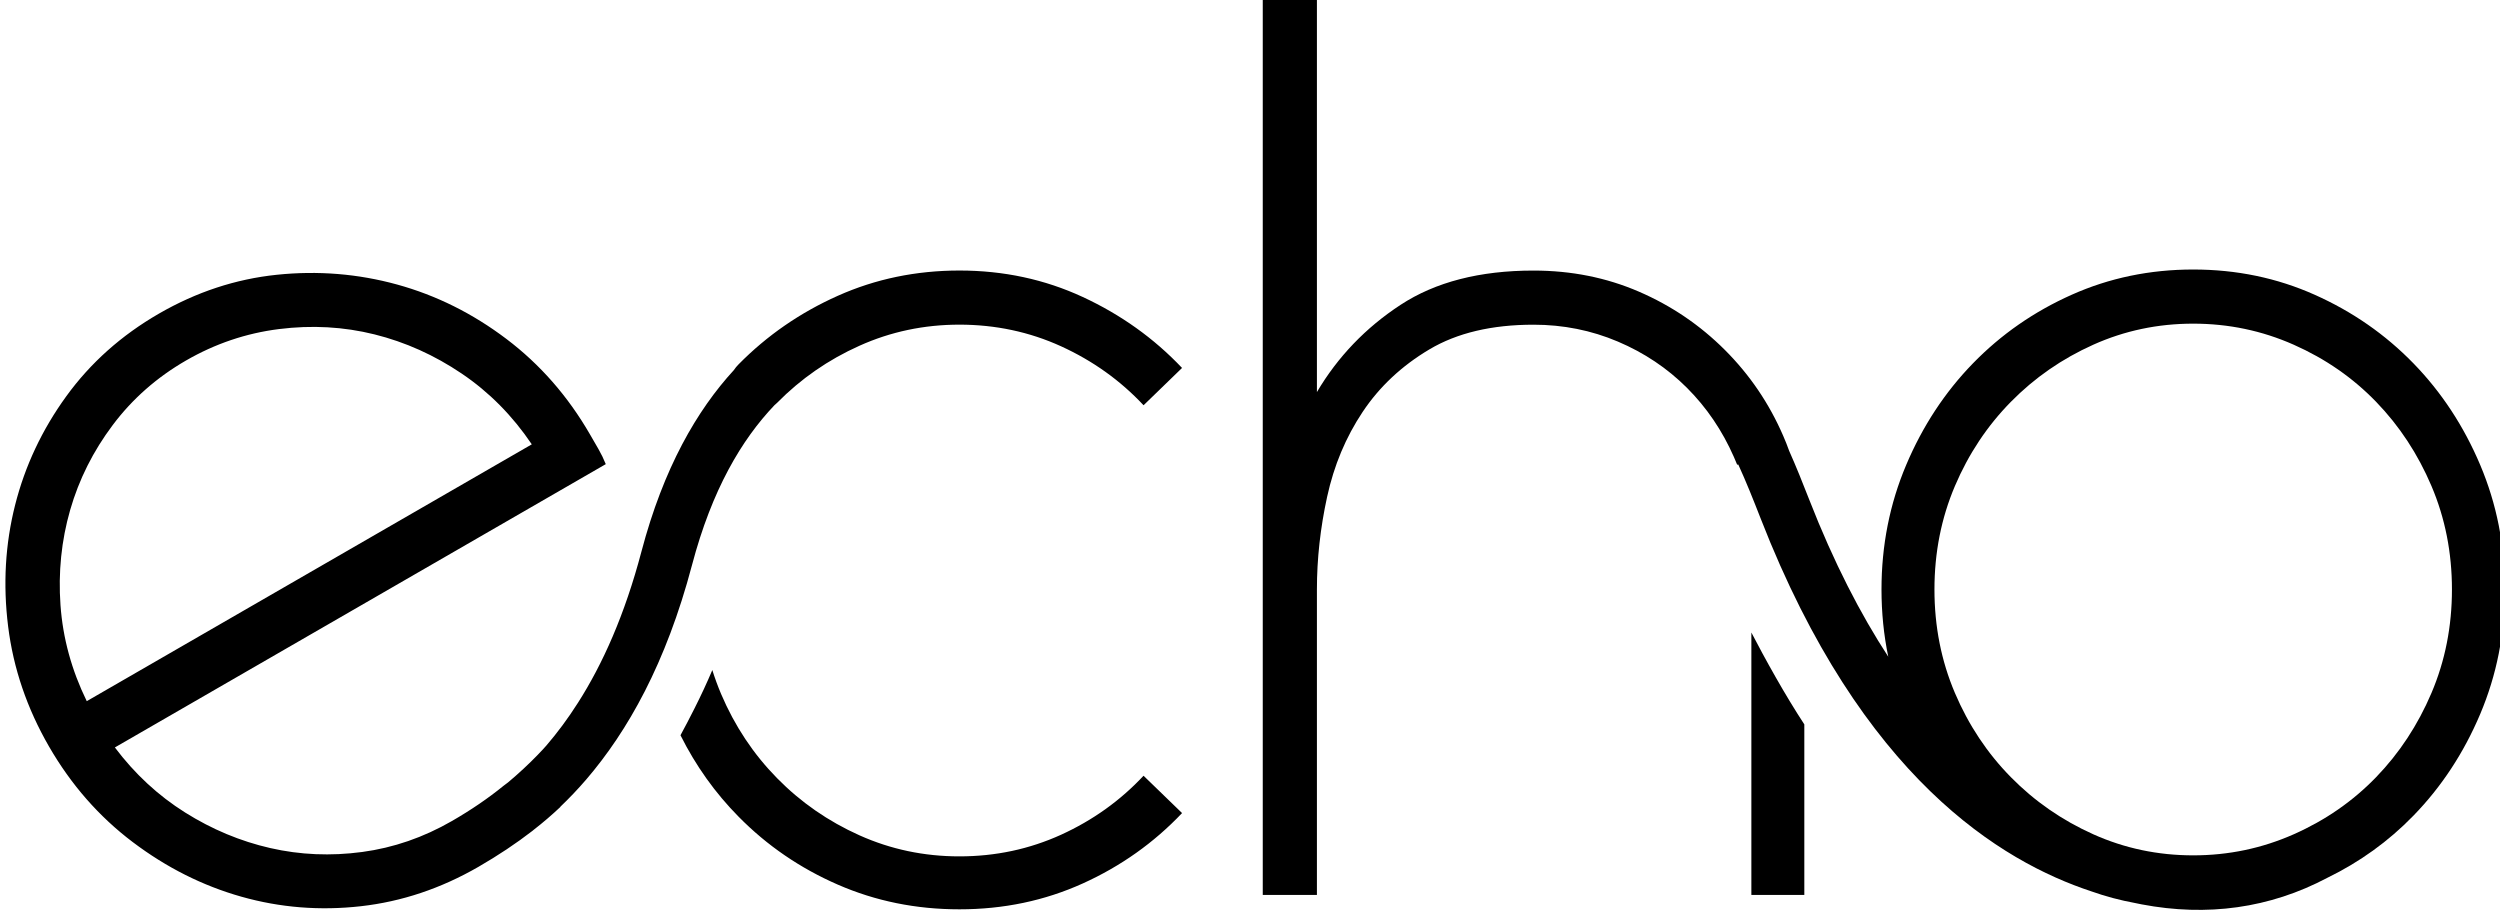 <?xml version="1.0" encoding="UTF-8" standalone="no"?>
<!DOCTYPE svg PUBLIC "-//W3C//DTD SVG 1.1//EN" "http://www.w3.org/Graphics/SVG/1.1/DTD/svg11.dtd">
<svg width="100%" height="100%" viewBox="0 0 3533 1287" version="1.1" xmlns="http://www.w3.org/2000/svg" xmlns:xlink="http://www.w3.org/1999/xlink" xml:space="preserve" xmlns:serif="http://www.serif.com/" style="fill-rule:evenodd;clip-rule:evenodd;stroke-linejoin:round;stroke-miterlimit:2;">
    <g transform="matrix(1,0,0,1,-34061,0)">
        <g id="Artboard45" transform="matrix(3.533,0,0,1.286,-86269.8,0)">
            <rect x="34061" y="0" width="1000" height="1000" style="fill:none;"/>
            <g transform="matrix(17.371,-27.541,10.029,47.702,18476.9,10374.1)">
                <path d="M767.844,244.983C767.438,245.038 767.009,245.066 766.554,245.066C765.69,245.066 764.882,244.902 764.13,244.574C763.378,244.246 762.722,243.794 762.162,243.218C761.602,242.642 761.158,241.966 760.83,241.19C760.502,240.414 760.338,239.586 760.338,238.706C760.338,237.826 760.502,236.998 760.83,236.222C761.158,235.446 761.602,234.77 762.162,234.194C762.722,233.618 763.378,233.162 764.13,232.826C764.882,232.49 765.69,232.322 766.554,232.322C767.418,232.322 768.226,232.49 768.978,232.826C769.73,233.162 770.39,233.618 770.958,234.194C771.526,234.77 771.974,235.446 772.302,236.222C772.63,236.998 772.794,237.826 772.794,238.706L772.794,239.042C772.794,239.154 772.786,239.266 772.77,239.378L761.466,239.378C761.546,240.034 761.734,240.642 762.03,241.202C762.326,241.762 762.698,242.25 763.146,242.666C763.594,243.082 764.11,243.41 764.694,243.65C765.278,243.89 765.898,244.01 766.554,244.01C766.994,244.01 767.408,243.979 767.797,243.916C767.831,243.911 767.87,243.906 767.91,243.902C768.028,243.881 768.171,243.853 768.314,243.82C768.574,243.761 768.831,243.685 768.939,243.647C769.252,243.537 769.576,243.398 769.909,243.224C770.723,242.801 771.595,242.17 772.512,241.246C773.733,240.015 774.885,239.356 775.921,239.03C775.962,239.009 776.008,238.992 776.059,238.978C776.838,238.763 777.638,238.698 778.457,238.783C779.277,238.868 780.06,239.127 780.809,239.559C781.571,239.999 782.193,240.561 782.675,241.246C783.157,241.931 783.493,242.67 783.682,243.462L782.645,243.723C782.491,243.061 782.212,242.448 781.809,241.882C781.406,241.317 780.892,240.854 780.269,240.494C779.659,240.142 779.014,239.931 778.333,239.862C777.653,239.792 776.988,239.848 776.34,240.027C776.316,240.034 776.293,240.039 776.27,240.042C775.361,240.31 774.351,240.875 773.253,241.981C771.82,243.425 770.48,244.212 769.286,244.632C769.04,244.718 768.801,244.788 768.566,244.845L768.568,244.848C768.345,244.901 768.113,244.945 767.873,244.978C767.867,244.979 767.862,244.98 767.856,244.981C767.852,244.981 767.848,244.982 767.844,244.983ZM771.69,238.298C771.642,237.61 771.474,236.97 771.186,236.378C770.898,235.786 770.526,235.27 770.07,234.83C769.614,234.39 769.082,234.042 768.474,233.786C767.866,233.53 767.226,233.402 766.554,233.402C765.882,233.402 765.246,233.53 764.646,233.786C764.046,234.042 763.518,234.39 763.062,234.83C762.606,235.27 762.234,235.786 761.946,236.378C761.658,236.97 761.49,237.61 761.442,238.298L771.69,238.298ZM772.556,243.998C772.519,244.164 772.49,244.331 772.469,244.499C772.385,245.189 772.427,245.86 772.596,246.512C772.764,247.164 773.049,247.767 773.449,248.321C773.85,248.876 774.355,249.329 774.965,249.681C775.588,250.041 776.246,250.254 776.937,250.321C777.628,250.387 778.299,250.322 778.949,250.124L779.242,251.153C778.461,251.385 777.655,251.461 776.825,251.379C775.995,251.297 775.199,251.036 774.437,250.596C773.688,250.164 773.071,249.618 772.583,248.957C772.096,248.297 771.75,247.576 771.547,246.793C771.379,246.149 771.315,245.487 771.356,244.807C771.51,244.712 771.685,244.603 771.863,244.485C772.1,244.33 772.341,244.161 772.556,243.998Z"/>
            </g>
            <g transform="matrix(20.058,0,0,55.081,18766,-12499.2)">
                <path d="M797.109,236.192L797.086,236.194C797.066,236.143 797.045,236.093 797.022,236.042C796.79,235.514 796.478,235.054 796.086,234.662C795.694,234.27 795.234,233.962 794.706,233.738C794.178,233.514 793.618,233.402 793.026,233.402C792.194,233.402 791.502,233.566 790.95,233.894C790.398,234.222 789.954,234.638 789.618,235.142C789.282,235.646 789.046,236.21 788.91,236.834C788.774,237.458 788.706,238.074 788.706,238.682L788.706,244.778L787.626,244.778L787.626,226.922L788.706,226.922L788.706,234.746C789.122,234.042 789.678,233.462 790.374,233.006C791.07,232.55 791.954,232.322 793.026,232.322C793.778,232.322 794.478,232.462 795.126,232.742C795.774,233.022 796.346,233.41 796.842,233.906C797.338,234.402 797.726,234.974 798.006,235.622C798.049,235.72 798.088,235.819 798.124,235.92C798.263,236.232 798.395,236.561 798.525,236.895C799.014,238.149 799.548,239.179 800.1,240.026C800.01,239.593 799.965,239.146 799.965,238.685C799.965,237.805 800.129,236.977 800.457,236.201C800.785,235.425 801.229,234.749 801.789,234.173C802.349,233.597 803.005,233.141 803.757,232.805C804.509,232.469 805.317,232.301 806.181,232.301C807.045,232.301 807.853,232.469 808.605,232.805C809.357,233.141 810.013,233.597 810.573,234.173C811.133,234.749 811.577,235.425 811.905,236.201C812.233,236.977 812.397,237.805 812.397,238.685C812.397,239.565 812.233,240.393 811.905,241.169C811.577,241.945 811.133,242.621 810.573,243.197C810.076,243.709 809.503,244.122 808.854,244.438C807.706,245.046 806.456,245.215 805.154,244.967C805.113,244.959 805.07,244.95 805.026,244.941C804.726,244.886 804.434,244.808 804.149,244.707C802.357,244.114 799.573,242.449 797.557,237.273C797.411,236.899 797.265,236.532 797.109,236.192ZM806.181,243.989C806.885,243.989 807.553,243.849 808.185,243.569C808.817,243.289 809.365,242.909 809.829,242.429C810.293,241.949 810.661,241.389 810.933,240.749C811.205,240.109 811.341,239.421 811.341,238.685C811.341,237.949 811.205,237.261 810.933,236.621C810.661,235.981 810.293,235.421 809.829,234.941C809.365,234.461 808.817,234.081 808.185,233.801C807.553,233.521 806.885,233.381 806.181,233.381C805.477,233.381 804.813,233.521 804.189,233.801C803.565,234.081 803.017,234.461 802.545,234.941C802.073,235.421 801.701,235.981 801.429,236.621C801.157,237.261 801.021,237.949 801.021,238.685C801.021,239.421 801.157,240.109 801.429,240.749C801.701,241.389 802.073,241.949 802.545,242.429C803.017,242.909 803.565,243.289 804.189,243.569C804.813,243.849 805.477,243.989 806.181,243.989ZM798.426,241.376L798.426,244.778L797.37,244.778L797.37,239.543C797.496,239.785 797.667,240.106 797.86,240.444C798.038,240.757 798.236,241.086 798.426,241.376Z"/>
            </g>
        </g>
    </g>
</svg>

